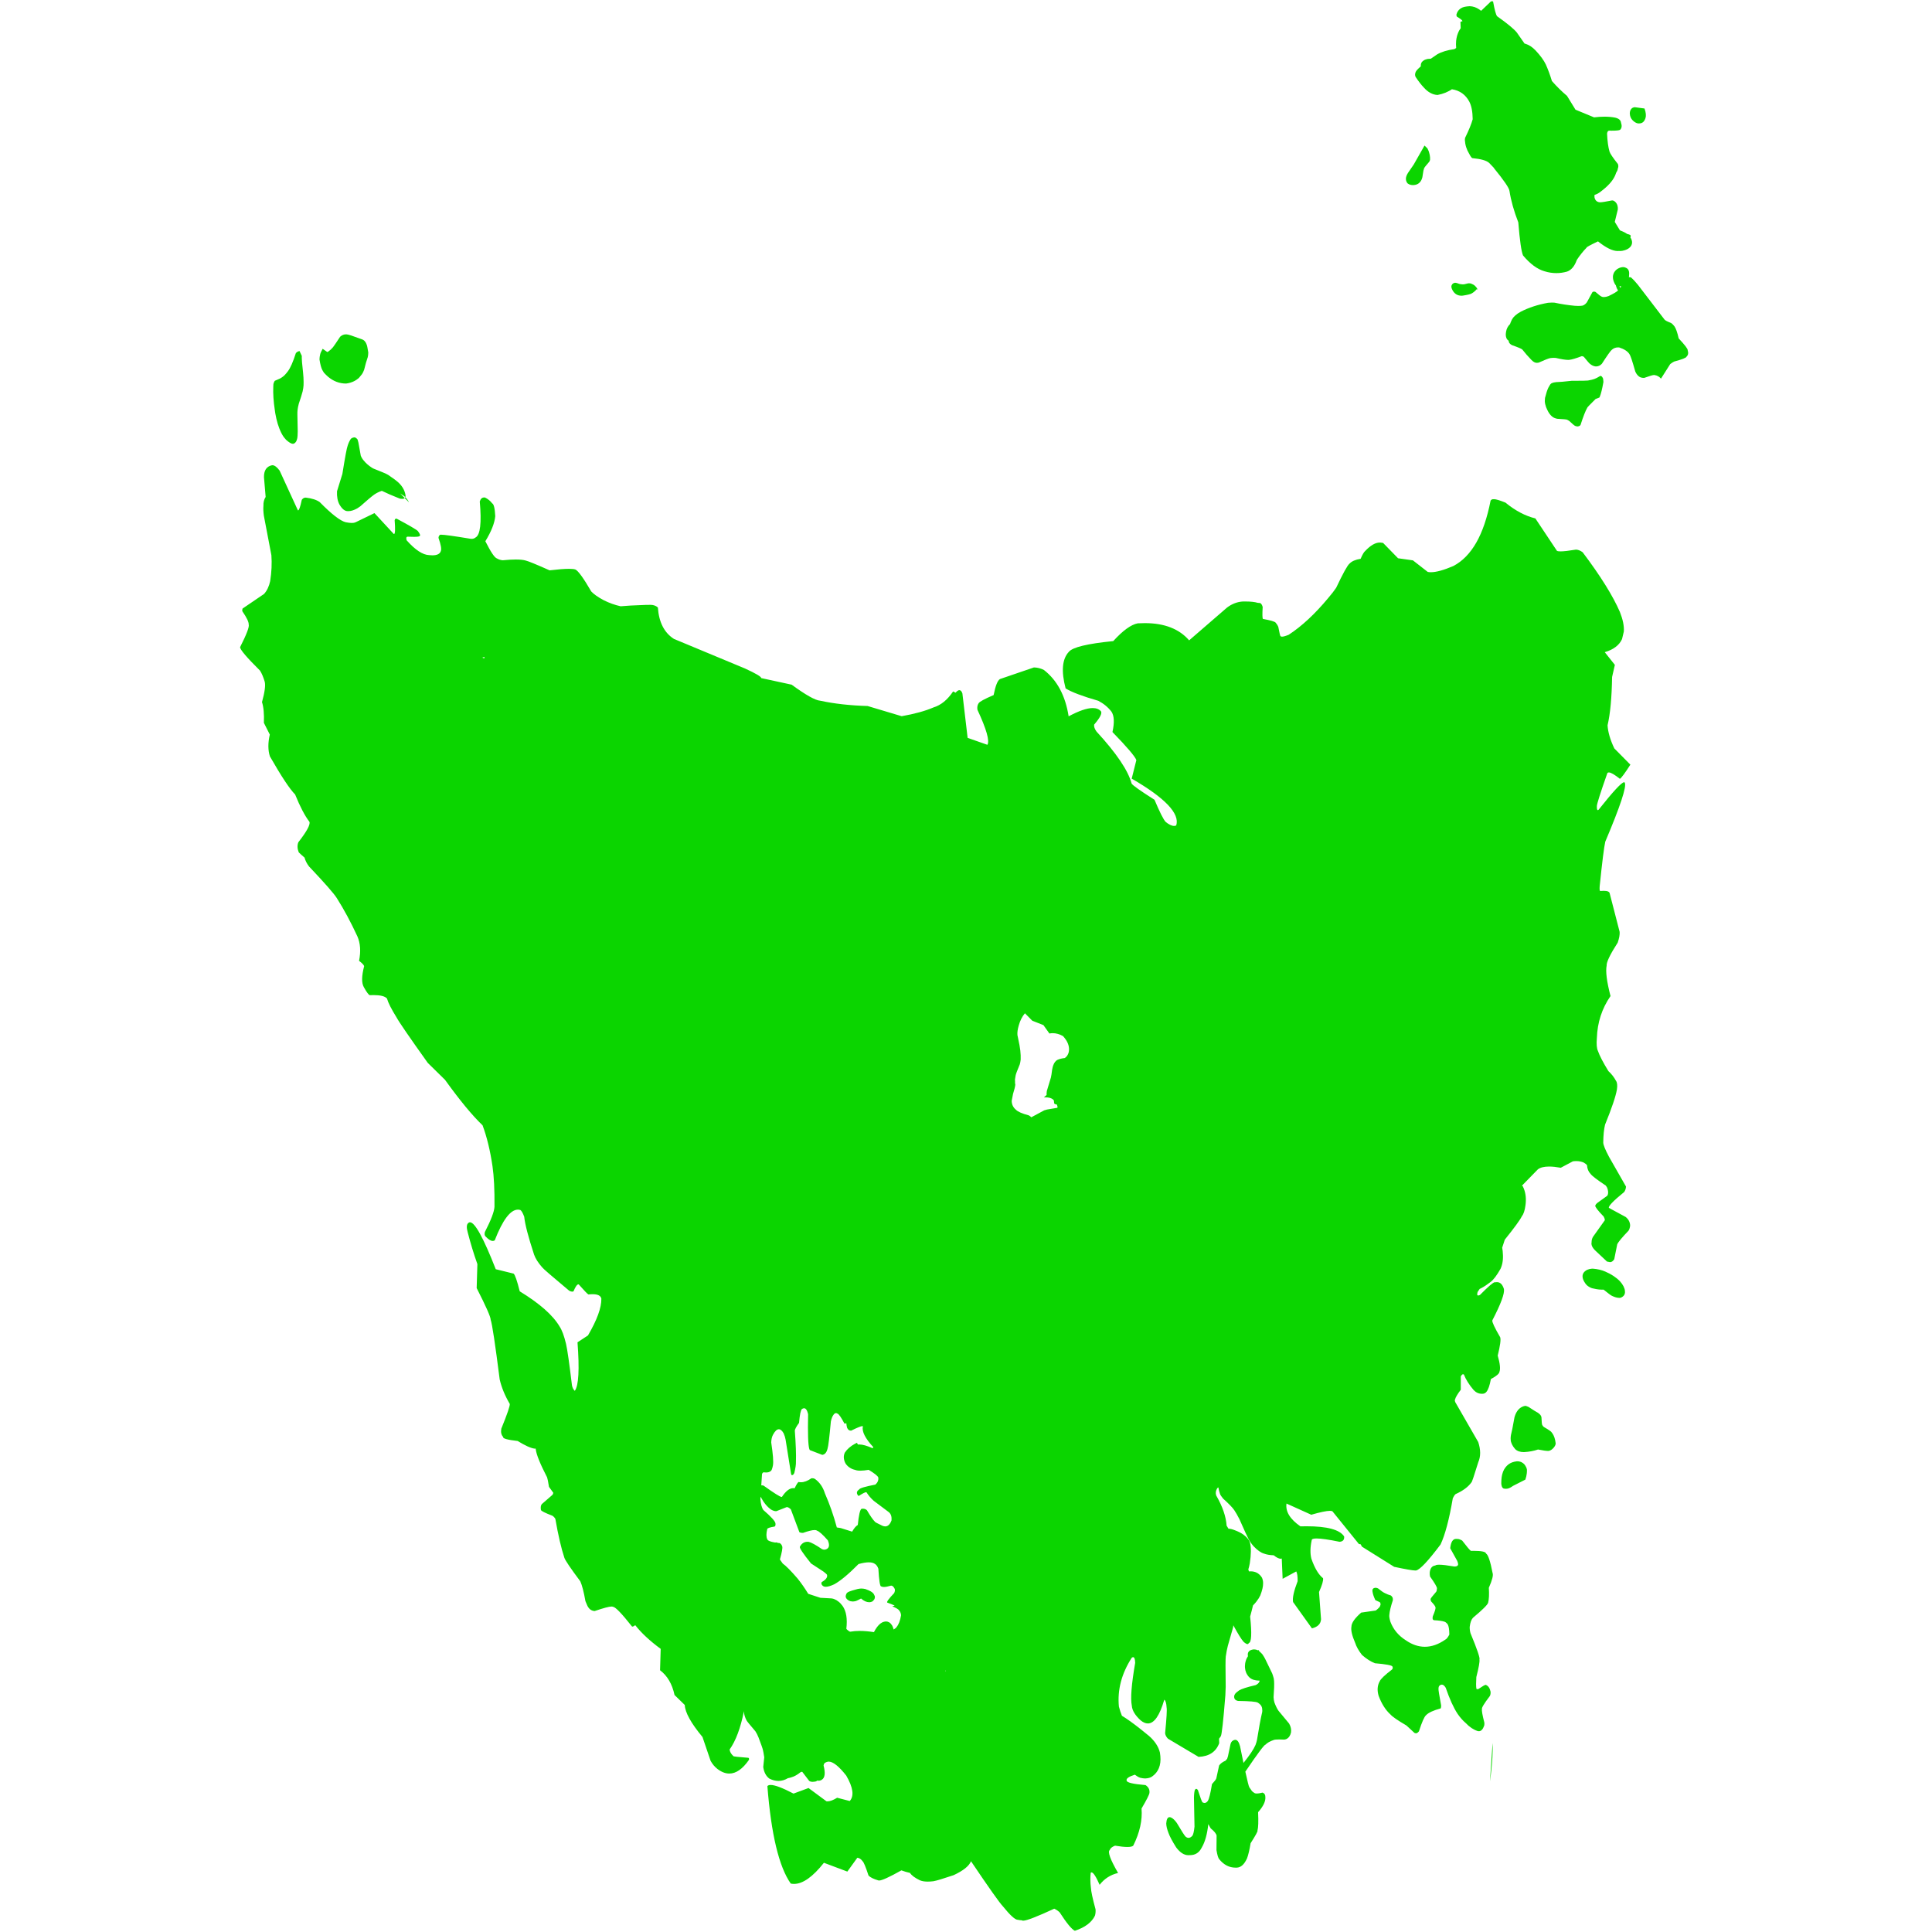 <svg xmlns="http://www.w3.org/2000/svg" xmlns:xlink="http://www.w3.org/1999/xlink" width="240" zoomAndPan="magnify" viewBox="0 0 180 180" height="240" preserveAspectRatio="xMidYMid meet" version="1.0"><defs><clipPath id="502e476e52"><path d="M 22.387 0 L 157.387 0 L 157.387 180 L 22.387 180 Z M 22.387 0 " clip-rule="nonzero"/></clipPath></defs><g clip-path="url(#502e476e52)"><path fill="#0bd500" d="M 152.309 9.988 L 152.289 9.988 C 152.211 10 152.141 10.023 152.078 10.059 C 152.02 10.094 151.969 10.156 151.922 10.238 C 151.883 10.309 151.859 10.387 151.852 10.465 C 151.844 10.508 151.844 10.551 151.844 10.594 C 151.844 10.613 151.852 10.68 151.875 10.793 C 151.887 10.836 151.898 10.875 151.918 10.914 C 151.922 10.938 151.953 10.996 152.008 11.086 C 152.055 11.152 152.117 11.223 152.195 11.289 C 152.273 11.355 152.352 11.406 152.426 11.441 C 152.461 11.461 152.496 11.473 152.535 11.484 C 152.551 11.492 152.605 11.5 152.688 11.504 C 152.934 11.504 153.113 11.402 153.227 11.195 C 153.254 11.141 153.277 11.086 153.301 11.023 C 153.32 10.965 153.332 10.898 153.34 10.832 C 153.352 10.695 153.336 10.543 153.297 10.375 C 153.277 10.289 153.25 10.203 153.215 10.109 Z M 132.719 13.559 L 131.719 15.32 L 131.184 16.102 C 131.133 16.18 131.086 16.27 131.043 16.371 C 130.965 16.574 130.965 16.762 131.043 16.934 C 131.07 16.992 131.105 17.043 131.152 17.094 C 131.23 17.145 131.281 17.172 131.297 17.18 C 131.414 17.227 131.523 17.246 131.629 17.246 C 131.656 17.246 131.688 17.246 131.715 17.242 C 132.031 17.219 132.262 17.074 132.406 16.812 C 132.449 16.738 132.488 16.641 132.52 16.512 C 132.555 16.312 132.59 16.105 132.617 15.898 C 132.629 15.844 132.648 15.77 132.684 15.672 C 132.703 15.613 132.859 15.414 133.156 15.074 C 133.188 15.031 133.215 14.969 133.234 14.891 C 133.246 14.738 133.234 14.582 133.203 14.426 C 133.156 14.23 133.121 14.109 133.102 14.066 C 133.066 13.988 133.031 13.906 132.988 13.824 Z M 139.02 0.113 L 139.008 0.113 L 138.898 0.141 L 137.992 1.008 C 137.926 0.953 137.867 0.91 137.824 0.883 C 137.543 0.688 137.246 0.59 136.941 0.578 L 136.922 0.578 C 136.566 0.598 136.309 0.652 136.148 0.75 C 136.059 0.801 135.98 0.863 135.914 0.934 L 135.824 1.051 C 135.773 1.125 135.73 1.223 135.695 1.348 C 135.684 1.402 135.695 1.465 135.727 1.543 C 136.031 1.727 136.203 1.855 136.238 1.934 C 136.246 1.941 136.254 1.953 136.262 1.965 L 136.066 2.035 L 136.09 2.637 L 136.086 2.637 C 136.047 2.691 136.008 2.75 135.969 2.809 C 135.949 2.836 135.902 2.93 135.832 3.098 C 135.805 3.168 135.781 3.238 135.758 3.312 C 135.715 3.461 135.684 3.625 135.664 3.801 C 135.645 4.012 135.648 4.238 135.668 4.473 L 135.664 4.473 C 135.602 4.523 135.543 4.555 135.492 4.578 C 134.844 4.668 134.312 4.828 133.902 5.062 C 133.684 5.211 133.484 5.344 133.309 5.469 C 133.207 5.477 133.105 5.484 133 5.492 C 132.918 5.512 132.852 5.531 132.801 5.551 C 132.691 5.59 132.59 5.656 132.492 5.754 C 132.41 5.852 132.371 5.977 132.371 6.125 C 132.371 6.133 132.371 6.152 132.375 6.184 L 132.371 6.184 C 132.105 6.414 131.945 6.586 131.895 6.703 C 131.82 6.895 131.82 7.055 131.898 7.18 C 132.176 7.598 132.426 7.918 132.648 8.148 C 133.043 8.594 133.473 8.828 133.934 8.848 L 134.312 8.758 C 134.559 8.688 134.789 8.594 135.004 8.477 C 135.098 8.43 135.184 8.375 135.27 8.316 L 135.273 8.316 C 136.004 8.43 136.543 8.816 136.891 9.469 C 137.094 9.852 137.199 10.398 137.207 11.109 C 137.086 11.551 136.848 12.133 136.496 12.852 C 136.484 12.91 136.477 12.973 136.477 13.035 C 136.504 13.508 136.641 13.938 136.879 14.324 C 137.016 14.586 137.117 14.723 137.18 14.734 C 137.984 14.809 138.508 14.957 138.75 15.188 C 138.898 15.34 139.039 15.488 139.176 15.633 L 139.172 15.633 C 139.184 15.656 139.195 15.676 139.211 15.695 C 140.121 16.809 140.594 17.504 140.633 17.781 C 140.773 18.688 141.047 19.668 141.457 20.719 C 141.594 22.418 141.742 23.445 141.898 23.801 C 142.562 24.59 143.227 25.082 143.895 25.273 C 144.27 25.391 144.641 25.445 145.004 25.445 C 145.34 25.445 145.668 25.398 145.996 25.305 C 146.395 25.164 146.699 24.805 146.906 24.223 L 146.902 24.223 C 147.188 23.793 147.492 23.41 147.816 23.078 C 147.785 23.035 148.141 22.84 148.883 22.488 C 149.625 23.086 150.238 23.387 150.719 23.387 C 150.754 23.387 150.793 23.383 150.828 23.379 L 150.832 23.379 C 150.871 23.383 150.91 23.387 150.949 23.387 C 151.074 23.387 151.203 23.363 151.332 23.324 C 151.43 23.297 151.52 23.262 151.598 23.223 L 151.707 23.16 C 151.773 23.117 151.832 23.066 151.879 23.016 C 151.977 22.914 152.035 22.793 152.051 22.656 C 152.059 22.598 152.055 22.543 152.047 22.484 L 152.027 22.395 C 152.012 22.336 151.988 22.277 151.957 22.219 C 151.938 22.188 151.918 22.152 151.898 22.121 L 151.895 22.121 L 151.93 22.016 L 151.922 21.965 C 151.938 21.906 151.832 21.852 151.602 21.797 L 151.598 21.797 C 151.52 21.738 151.422 21.684 151.309 21.625 C 151.203 21.578 151.078 21.523 150.93 21.461 L 150.926 21.461 L 150.445 20.672 L 150.73 19.508 C 150.742 19.254 150.688 19.047 150.57 18.895 C 150.449 18.746 150.324 18.672 150.195 18.672 C 150.188 18.672 150.184 18.672 150.18 18.676 C 149.609 18.789 149.238 18.848 149.066 18.848 C 149.02 18.848 148.984 18.844 148.969 18.836 C 148.746 18.789 148.605 18.637 148.555 18.383 C 148.547 18.309 148.551 18.23 148.562 18.152 L 148.559 18.156 C 148.633 18.137 148.699 18.113 148.762 18.082 C 148.797 18.074 148.895 18.02 149.059 17.91 L 149.383 17.656 C 149.977 17.172 150.359 16.695 150.527 16.223 C 150.543 16.184 150.555 16.145 150.566 16.109 C 150.66 15.965 150.715 15.836 150.727 15.719 C 150.789 15.559 150.793 15.414 150.734 15.277 C 150.262 14.684 150.004 14.297 149.953 14.117 C 149.832 13.703 149.758 13.148 149.727 12.457 C 149.742 12.297 149.797 12.199 149.898 12.172 C 149.992 12.176 150.078 12.176 150.16 12.176 C 150.621 12.176 150.883 12.145 150.949 12.086 C 151.098 11.934 151.125 11.719 151.027 11.434 C 151.004 11.199 150.824 11.043 150.488 10.961 C 150.191 10.902 149.859 10.871 149.492 10.871 C 149.191 10.871 148.863 10.891 148.516 10.934 L 146.785 10.219 L 145.996 8.934 C 145.512 8.527 145.043 8.066 144.594 7.555 L 144.59 7.555 C 144.418 6.984 144.227 6.473 144.023 6.012 C 143.836 5.617 143.516 5.18 143.062 4.695 C 142.766 4.387 142.457 4.184 142.141 4.086 C 142.109 4.078 142.074 4.066 142.043 4.059 L 142.039 4.059 L 141.312 3.02 C 141.039 2.688 140.43 2.184 139.48 1.512 C 139.371 1.371 139.25 0.922 139.113 0.168 C 139.098 0.133 139.066 0.113 139.02 0.113 Z M 150.883 26.645 L 151.055 26.691 L 151.051 26.691 C 151.02 26.738 150.988 26.781 150.957 26.82 Z M 135.582 26.344 C 135.582 26.344 135.582 26.344 135.578 26.344 C 135.578 26.344 135.574 26.344 135.574 26.344 C 135.512 26.344 135.441 26.367 135.367 26.418 C 135.316 26.457 135.273 26.512 135.242 26.586 C 135.199 26.688 135.223 26.832 135.312 27.008 C 135.5 27.371 135.785 27.551 136.168 27.551 C 136.168 27.551 136.172 27.551 136.176 27.551 C 136.219 27.551 136.266 27.547 136.309 27.539 L 136.582 27.492 C 136.727 27.465 136.871 27.434 137.012 27.387 C 137.211 27.305 137.406 27.152 137.602 26.926 L 137.699 27.043 L 137.656 26.945 C 137.598 26.824 137.52 26.719 137.422 26.633 C 137.34 26.551 137.215 26.48 137.051 26.418 C 137 26.402 136.934 26.395 136.852 26.395 C 136.84 26.395 136.828 26.398 136.812 26.398 C 136.793 26.398 136.77 26.402 136.75 26.406 C 136.602 26.449 136.504 26.473 136.461 26.477 C 136.422 26.488 136.363 26.492 136.289 26.492 C 136.262 26.492 136.23 26.488 136.199 26.488 C 136.117 26.48 136.051 26.473 136 26.461 C 135.922 26.441 135.824 26.41 135.703 26.363 C 135.641 26.348 135.602 26.344 135.582 26.344 Z M 151.242 24.887 C 151.234 24.887 151.23 24.887 151.227 24.887 L 151.188 24.887 C 151.043 24.898 150.898 24.941 150.762 25.016 C 150.637 25.082 150.535 25.172 150.453 25.281 C 150.426 25.316 150.398 25.355 150.375 25.395 L 150.328 25.504 L 150.293 25.617 L 150.273 25.734 L 150.273 25.859 L 150.285 25.988 C 150.316 26.16 150.387 26.344 150.5 26.539 L 150.539 26.551 L 150.535 26.551 C 150.535 26.555 150.539 26.559 150.539 26.566 L 150.574 26.688 C 150.609 26.797 150.633 26.852 150.633 26.852 C 150.66 26.918 150.699 26.984 150.754 27.055 L 150.75 27.055 C 150.652 27.172 150.359 27.348 149.863 27.586 C 149.703 27.645 149.559 27.676 149.434 27.676 C 149.371 27.676 149.312 27.668 149.258 27.652 C 149.156 27.621 148.953 27.469 148.648 27.199 C 148.602 27.18 148.555 27.168 148.512 27.168 C 148.461 27.168 148.414 27.184 148.367 27.211 L 147.844 28.168 C 147.738 28.312 147.609 28.414 147.453 28.473 C 147.332 28.492 147.195 28.504 147.043 28.504 C 146.934 28.504 146.82 28.5 146.699 28.488 C 146.051 28.426 145.426 28.328 144.828 28.199 C 144.738 28.195 144.656 28.191 144.574 28.191 C 144.449 28.191 144.332 28.199 144.223 28.211 C 143.27 28.383 142.426 28.66 141.688 29.039 C 141.48 29.152 141.305 29.273 141.168 29.398 L 140.984 29.586 C 140.895 29.699 140.816 29.848 140.746 30.031 C 140.727 30.086 140.707 30.137 140.688 30.191 C 140.648 30.23 140.602 30.285 140.547 30.352 C 140.504 30.41 140.469 30.469 140.438 30.527 C 140.383 30.637 140.34 30.762 140.316 30.91 C 140.258 31.215 140.293 31.457 140.43 31.637 C 140.469 31.676 140.512 31.715 140.555 31.746 C 140.562 31.797 140.578 31.848 140.59 31.902 C 140.645 32.004 140.738 32.09 140.875 32.16 C 141.438 32.355 141.758 32.492 141.832 32.566 C 142.09 32.895 142.371 33.219 142.68 33.535 C 142.828 33.684 142.957 33.766 143.07 33.789 C 143.105 33.797 143.145 33.805 143.188 33.805 C 143.234 33.805 143.293 33.797 143.355 33.785 C 143.918 33.531 144.277 33.391 144.434 33.363 C 144.539 33.348 144.645 33.34 144.75 33.34 C 144.816 33.34 144.883 33.34 144.949 33.348 C 145.473 33.469 145.859 33.531 146.109 33.531 C 146.141 33.531 146.168 33.531 146.195 33.527 C 146.449 33.5 146.84 33.383 147.375 33.18 C 147.465 33.191 147.527 33.215 147.566 33.25 C 147.906 33.672 148.109 33.902 148.184 33.938 C 148.336 34.055 148.496 34.121 148.652 34.137 C 148.664 34.141 148.676 34.141 148.684 34.141 C 148.906 34.141 149.094 34.055 149.246 33.887 C 149.742 33.117 150.047 32.688 150.156 32.602 C 150.32 32.445 150.52 32.367 150.75 32.367 C 150.785 32.367 150.82 32.367 150.855 32.371 C 151.336 32.527 151.656 32.738 151.816 33 C 151.902 33.105 152.082 33.641 152.355 34.613 C 152.441 34.812 152.559 34.969 152.703 35.078 C 152.82 35.164 152.965 35.207 153.137 35.207 C 153.152 35.207 153.172 35.207 153.188 35.207 C 153.688 35.027 153.992 34.938 154.105 34.938 C 154.113 34.938 154.125 34.941 154.133 34.941 C 154.383 34.973 154.59 35.086 154.75 35.277 L 155.609 33.922 C 155.758 33.809 155.883 33.727 155.98 33.684 C 156.723 33.484 157.105 33.336 157.125 33.234 C 157.285 33.09 157.32 32.891 157.238 32.633 C 157.254 32.504 156.973 32.141 156.402 31.531 C 156.27 30.961 156.137 30.586 156 30.398 C 155.891 30.258 155.789 30.156 155.695 30.094 C 155.363 29.969 155.156 29.863 155.082 29.777 L 152.613 26.551 C 152.348 26.23 152.152 26.016 152.027 25.91 C 151.977 25.852 151.914 25.824 151.844 25.824 C 151.832 25.824 151.816 25.824 151.805 25.824 L 151.773 25.828 C 151.77 25.828 151.762 25.828 151.758 25.832 C 151.762 25.805 151.766 25.777 151.77 25.754 L 151.781 25.621 C 151.789 25.477 151.789 25.387 151.777 25.348 C 151.762 25.227 151.711 25.121 151.625 25.035 C 151.574 24.992 151.5 24.949 151.398 24.914 C 151.34 24.895 151.289 24.887 151.242 24.887 Z M 32.285 31.152 C 32.277 31.152 32.266 31.152 32.262 31.152 L 32.223 31.152 C 32.223 31.152 32.219 31.152 32.219 31.152 C 32.027 31.152 31.852 31.227 31.691 31.371 C 31.336 31.914 31.109 32.242 31.02 32.355 C 30.887 32.512 30.75 32.641 30.602 32.742 L 30.496 32.801 L 30.062 32.496 C 29.926 32.734 29.848 32.914 29.828 33.027 C 29.789 33.176 29.77 33.328 29.766 33.488 C 29.836 33.941 29.922 34.273 30.031 34.477 C 30.074 34.562 30.121 34.641 30.176 34.719 C 30.32 34.875 30.453 35.004 30.566 35.102 C 31.066 35.523 31.625 35.734 32.246 35.734 C 32.246 35.734 32.25 35.734 32.25 35.734 C 32.539 35.695 32.801 35.617 33.027 35.496 C 33.141 35.438 33.246 35.367 33.344 35.285 C 33.402 35.258 33.531 35.113 33.73 34.852 C 33.797 34.758 33.859 34.625 33.926 34.449 C 34.031 34.004 34.145 33.613 34.262 33.277 C 34.289 33.164 34.309 33.02 34.312 32.844 C 34.25 32.418 34.195 32.16 34.145 32.066 C 34.09 31.918 34.012 31.805 33.914 31.719 C 33.867 31.68 33.812 31.648 33.754 31.625 L 32.711 31.254 C 32.496 31.184 32.352 31.152 32.285 31.152 Z M 149.121 35.023 C 149.117 35.023 149.113 35.023 149.105 35.023 L 149.098 35.023 L 148.766 35.211 C 148.688 35.25 148.613 35.281 148.543 35.309 C 148.426 35.355 148.227 35.402 147.945 35.453 C 147.812 35.469 147.41 35.477 146.746 35.477 C 146.648 35.477 146.547 35.477 146.441 35.477 C 145.719 35.559 145.258 35.598 145.066 35.598 C 145.047 35.598 145.031 35.598 145.016 35.598 C 144.914 35.609 144.828 35.621 144.758 35.637 C 144.609 35.676 144.523 35.715 144.5 35.754 C 144.469 35.754 144.391 35.871 144.262 36.109 C 144.156 36.324 144.059 36.617 143.969 36.988 C 143.945 37.027 143.934 37.156 143.926 37.375 C 143.934 37.551 143.973 37.734 144.043 37.926 C 144.168 38.234 144.285 38.453 144.398 38.59 C 144.551 38.793 144.727 38.922 144.93 38.977 L 145.078 39.016 C 145.652 39.047 145.961 39.078 146.004 39.105 L 146.188 39.207 C 146.508 39.504 146.688 39.656 146.73 39.672 C 146.836 39.711 146.914 39.73 146.965 39.73 C 146.969 39.73 146.973 39.73 146.977 39.73 C 147.105 39.719 147.199 39.676 147.254 39.594 C 147.504 38.812 147.715 38.273 147.887 37.977 C 147.891 37.945 148.145 37.68 148.656 37.176 L 149.012 37.035 L 149.051 36.953 C 149.156 36.707 149.27 36.254 149.387 35.59 C 149.379 35.383 149.359 35.254 149.324 35.207 C 149.258 35.082 149.191 35.023 149.121 35.023 Z M 27.906 32.703 L 27.84 32.723 C 27.727 32.754 27.633 32.816 27.562 32.906 C 27.301 33.727 27.051 34.289 26.816 34.598 C 26.613 34.867 26.445 35.039 26.32 35.117 C 26.246 35.176 26.164 35.227 26.074 35.273 L 25.605 35.477 C 25.559 35.531 25.52 35.613 25.488 35.727 L 25.473 35.785 L 25.461 36.023 C 25.434 36.668 25.48 37.406 25.609 38.242 L 25.648 38.512 C 25.68 38.684 25.711 38.855 25.75 39.016 C 25.824 39.34 25.914 39.637 26.02 39.906 L 26.102 40.105 C 26.16 40.242 26.219 40.355 26.27 40.453 C 26.383 40.656 26.512 40.828 26.648 40.969 C 26.926 41.223 27.141 41.348 27.285 41.348 C 27.328 41.348 27.367 41.34 27.398 41.316 C 27.543 41.258 27.645 41.09 27.699 40.816 C 27.719 40.75 27.73 40.539 27.738 40.188 L 27.707 38.613 C 27.703 38.457 27.711 38.312 27.727 38.172 C 27.742 38.027 27.777 37.84 27.84 37.605 C 28.004 37.133 28.121 36.754 28.195 36.469 C 28.246 36.242 28.273 36.055 28.281 35.898 C 28.289 35.695 28.289 35.453 28.273 35.168 C 28.27 35.031 28.223 34.555 28.137 33.738 C 28.117 33.434 28.109 33.238 28.117 33.156 Z M 33.027 40.75 C 33.02 40.75 33.008 40.75 32.996 40.754 L 32.969 40.754 C 32.82 40.785 32.723 40.836 32.672 40.91 C 32.559 41.082 32.465 41.285 32.391 41.52 C 32.312 41.711 32.148 42.59 31.898 44.156 L 31.398 45.773 C 31.375 46.277 31.453 46.691 31.633 47.016 C 31.871 47.418 32.121 47.621 32.387 47.621 C 32.395 47.621 32.406 47.621 32.418 47.621 C 32.434 47.621 32.453 47.621 32.473 47.621 C 32.699 47.621 32.965 47.539 33.273 47.371 C 33.43 47.273 33.527 47.207 33.562 47.176 C 34.172 46.633 34.602 46.27 34.855 46.086 C 35.082 45.93 35.324 45.812 35.574 45.73 C 36.004 45.941 36.555 46.18 37.234 46.449 C 37.305 46.465 37.387 46.477 37.477 46.477 C 37.508 46.477 37.535 46.477 37.566 46.473 C 37.633 46.465 37.68 46.441 37.711 46.406 L 38.105 46.801 C 38.016 46.621 37.902 46.465 37.766 46.328 C 37.742 46.371 37.727 46.395 37.711 46.406 L 37.281 45.977 C 37.539 46.125 37.699 46.242 37.766 46.328 C 37.789 46.246 37.793 46.168 37.773 46.086 C 37.688 45.637 37.445 45.238 37.047 44.891 C 36.969 44.812 36.676 44.594 36.168 44.246 C 36.004 44.145 35.543 43.949 34.785 43.652 L 34.645 43.574 C 34.328 43.363 34.074 43.141 33.887 42.906 C 33.77 42.773 33.68 42.625 33.613 42.457 L 33.391 41.23 C 33.355 41.074 33.328 40.977 33.312 40.945 C 33.207 40.816 33.109 40.75 33.027 40.75 Z M 45.141 61.203 C 45.133 61.25 45.125 61.297 45.117 61.344 C 45.059 61.32 45 61.293 44.941 61.27 C 44.941 61.27 44.938 61.27 44.934 61.266 Z M 95.492 94.406 L 96.176 95.098 L 97.215 95.508 L 97.77 96.289 C 97.871 96.27 97.977 96.258 98.078 96.258 C 98.391 96.258 98.707 96.348 99.035 96.527 C 99.449 96.977 99.637 97.43 99.594 97.879 C 99.582 98.062 99.512 98.242 99.383 98.418 C 99.32 98.473 99.266 98.523 99.207 98.574 C 98.934 98.602 98.699 98.664 98.5 98.754 C 98.332 98.852 98.207 99.027 98.117 99.281 C 98.09 99.348 98.059 99.484 98.02 99.691 C 97.98 100.016 97.945 100.25 97.91 100.391 L 97.531 101.645 C 97.512 101.777 97.504 101.855 97.508 101.871 C 97.504 101.926 97.508 101.973 97.512 102.012 L 97.254 102.246 C 97.305 102.242 97.355 102.238 97.406 102.238 C 97.695 102.238 97.91 102.293 98.059 102.398 C 98.098 102.422 98.141 102.465 98.188 102.527 C 98.203 102.719 98.215 102.816 98.223 102.816 C 98.277 102.867 98.34 102.895 98.41 102.895 C 98.422 102.895 98.434 102.895 98.449 102.891 C 98.523 103.035 98.547 103.145 98.512 103.211 L 97.559 103.371 L 97.293 103.445 C 96.855 103.688 96.453 103.902 96.086 104.094 C 96.031 104.035 95.953 103.977 95.855 103.918 C 95.223 103.75 94.824 103.574 94.652 103.391 C 94.391 103.176 94.262 102.898 94.258 102.559 L 94.375 101.957 L 94.371 101.957 C 94.5 101.539 94.574 101.25 94.59 101.086 C 94.598 101.008 94.59 100.957 94.566 100.934 C 94.574 100.871 94.574 100.758 94.562 100.586 L 94.559 100.586 C 94.582 100.445 94.602 100.312 94.625 100.191 C 94.648 100.066 94.777 99.723 95.012 99.16 C 95.047 99.047 95.074 98.898 95.094 98.719 C 95.105 98.469 95.094 98.188 95.059 97.875 L 94.984 97.379 L 94.793 96.438 C 94.77 96.199 94.809 95.906 94.91 95.555 C 95.035 95.098 95.227 94.715 95.488 94.406 Z M 148.406 118.199 L 148.32 118.199 C 148.152 118.211 148.012 118.246 147.887 118.301 C 147.824 118.328 147.77 118.363 147.719 118.402 C 147.664 118.438 147.621 118.484 147.578 118.531 L 147.52 118.613 C 147.449 118.73 147.426 118.871 147.453 119.039 C 147.48 119.203 147.566 119.383 147.707 119.578 L 147.664 119.59 L 147.707 119.582 C 147.793 119.703 147.898 119.801 148.023 119.875 C 148.094 119.926 148.191 119.973 148.324 120.02 C 148.66 120.094 148.879 120.137 148.988 120.141 C 149.086 120.152 149.18 120.156 149.266 120.156 C 149.312 120.156 149.359 120.156 149.402 120.152 C 149.836 120.504 150.098 120.699 150.188 120.734 C 150.297 120.785 150.402 120.828 150.504 120.859 C 150.582 120.891 150.703 120.91 150.871 120.922 C 150.953 120.918 151.008 120.906 151.035 120.891 C 151.121 120.852 151.191 120.801 151.25 120.746 C 151.34 120.66 151.391 120.539 151.398 120.391 C 151.398 120.32 151.391 120.246 151.379 120.172 C 151.379 120.137 151.34 120.027 151.258 119.84 C 151.18 119.688 151.07 119.531 150.926 119.371 C 150.578 119.012 150.121 118.711 149.566 118.473 C 149.234 118.324 148.848 118.234 148.406 118.199 Z M 142.109 130.98 C 142.098 130.98 142.09 130.984 142.082 130.984 L 142.078 130.984 C 141.691 131.062 141.406 131.309 141.215 131.723 C 141.172 131.82 141.137 131.926 141.102 132.039 C 140.945 132.934 140.832 133.484 140.773 133.691 C 140.758 133.77 140.746 133.875 140.742 134 C 140.746 134.184 140.758 134.293 140.777 134.332 C 140.797 134.406 140.824 134.48 140.859 134.555 C 140.93 134.707 141.031 134.859 141.168 135.012 C 141.355 135.195 141.625 135.289 141.973 135.289 C 141.977 135.289 141.984 135.289 141.988 135.289 C 142.477 135.262 142.91 135.18 143.293 135.047 C 143.746 135.137 144.059 135.18 144.23 135.18 C 144.309 135.18 144.355 135.172 144.375 135.152 C 144.504 135.117 144.633 135.016 144.77 134.859 C 144.836 134.773 144.883 134.699 144.91 134.625 C 144.934 134.535 144.945 134.484 144.938 134.469 C 144.891 134.062 144.785 133.746 144.617 133.52 C 144.551 133.426 144.488 133.355 144.422 133.316 C 144.312 133.23 144.113 133.105 143.832 132.945 C 143.781 132.902 143.738 132.848 143.699 132.781 C 143.656 132.746 143.629 132.496 143.613 132.035 C 143.59 131.941 143.555 131.867 143.504 131.816 C 143.461 131.762 143.391 131.699 143.285 131.625 C 143.105 131.531 142.816 131.348 142.422 131.086 C 142.266 131.016 142.164 130.98 142.109 130.98 Z M 141.371 136.145 L 141.309 136.148 C 141.004 136.184 140.754 136.273 140.555 136.422 L 140.391 136.562 L 140.25 136.727 L 140.129 136.914 L 140.031 137.125 L 139.957 137.363 L 139.906 137.621 L 139.879 137.902 L 139.871 138.211 L 139.879 138.309 C 139.906 138.449 139.93 138.527 139.945 138.539 C 139.965 138.578 139.988 138.609 140.02 138.637 C 140.059 138.684 140.148 138.707 140.293 138.707 C 140.34 138.707 140.387 138.703 140.434 138.695 L 140.508 138.68 C 140.555 138.664 140.605 138.648 140.656 138.625 C 140.754 138.578 140.855 138.516 140.961 138.438 L 142.113 137.852 C 142.184 137.648 142.23 137.449 142.25 137.25 C 142.262 137.102 142.266 136.984 142.258 136.902 C 142.238 136.812 142.223 136.758 142.211 136.738 C 142.145 136.598 142.078 136.492 142.016 136.422 C 141.977 136.379 141.934 136.344 141.891 136.312 C 141.848 136.281 141.801 136.254 141.754 136.23 L 141.684 136.199 C 141.586 136.164 141.48 136.145 141.371 136.145 Z M 74.914 131.203 C 75.078 131.203 75.203 131.387 75.289 131.75 C 75.25 133.562 75.289 134.645 75.402 135.004 L 75.449 135.102 L 76.609 135.547 C 76.855 135.516 77.02 135.316 77.105 134.949 C 77.172 134.758 77.273 133.918 77.41 132.43 C 77.469 132.16 77.547 131.957 77.656 131.812 C 77.73 131.707 77.809 131.656 77.891 131.656 C 77.934 131.656 77.98 131.672 78.031 131.707 C 78.148 131.734 78.367 132.047 78.68 132.641 C 78.738 132.625 78.797 132.613 78.852 132.602 L 78.852 132.605 C 78.859 132.738 78.883 132.875 78.918 133.008 C 78.992 133.195 79.109 133.289 79.273 133.289 C 79.281 133.289 79.289 133.289 79.301 133.289 C 79.871 133.008 80.219 132.867 80.34 132.867 C 80.375 132.867 80.391 132.879 80.391 132.898 C 80.285 133.371 80.609 134.012 81.359 134.82 C 81.348 134.883 81.324 134.918 81.285 134.918 C 81.285 134.918 81.281 134.918 81.277 134.918 C 80.762 134.691 80.359 134.578 80.059 134.578 C 80.016 134.578 79.973 134.582 79.934 134.586 L 79.836 134.422 L 79.672 134.504 C 79.246 134.73 78.926 135.008 78.711 135.336 L 78.668 135.445 C 78.645 135.516 78.629 135.59 78.621 135.664 C 78.613 135.738 78.617 135.812 78.625 135.887 C 78.645 136.039 78.691 136.191 78.777 136.348 C 78.82 136.418 78.875 136.484 78.934 136.543 L 79.027 136.633 C 79.09 136.688 79.16 136.734 79.238 136.781 C 79.371 136.863 79.57 136.934 79.84 136.996 C 79.934 137.012 80.043 137.02 80.16 137.02 C 80.375 137.02 80.633 136.992 80.934 136.941 C 81.492 137.281 81.793 137.52 81.828 137.66 C 81.863 137.902 81.773 138.121 81.559 138.316 C 80.621 138.496 80.117 138.645 80.051 138.762 C 79.84 138.906 79.785 139.066 79.887 139.25 C 79.926 139.328 79.965 139.367 80.012 139.367 C 80.016 139.367 80.023 139.367 80.027 139.363 C 80.371 139.141 80.59 139.027 80.691 139.027 C 80.719 139.027 80.734 139.035 80.742 139.055 C 80.918 139.328 81.133 139.586 81.398 139.824 L 82.82 140.891 C 83.008 141.055 83.09 141.305 83.062 141.648 C 82.922 142.023 82.727 142.211 82.473 142.211 C 82.391 142.211 82.301 142.188 82.203 142.148 C 81.734 141.93 81.5 141.801 81.5 141.758 C 81.324 141.586 81.082 141.234 80.766 140.699 C 80.656 140.605 80.539 140.562 80.41 140.562 C 80.359 140.562 80.305 140.566 80.25 140.582 C 80.121 140.684 80.008 141.18 79.918 142.078 C 79.754 142.168 79.578 142.375 79.391 142.699 C 79.082 142.605 78.727 142.496 78.332 142.367 L 77.969 142.309 L 77.965 142.309 C 77.672 141.211 77.301 140.152 76.855 139.133 C 76.676 138.555 76.367 138.105 75.922 137.785 C 75.855 137.742 75.77 137.723 75.672 137.723 C 75.648 137.723 75.625 137.723 75.598 137.727 C 75.246 137.973 74.922 138.098 74.621 138.098 C 74.543 138.098 74.469 138.09 74.395 138.074 C 74.312 138.133 74.191 138.324 74.035 138.656 C 73.992 138.648 73.953 138.645 73.91 138.645 C 73.566 138.645 73.215 138.914 72.852 139.461 C 72.848 139.465 72.836 139.469 72.824 139.469 C 72.684 139.469 72.121 139.113 71.133 138.406 C 71.078 138.391 71.027 138.383 70.984 138.383 C 70.965 138.383 70.945 138.387 70.926 138.391 L 70.996 137.328 C 71.035 137.234 71.086 137.184 71.141 137.172 C 71.223 137.184 71.297 137.188 71.363 137.188 C 71.559 137.188 71.703 137.145 71.801 137.059 C 71.879 137.027 71.949 136.852 72.012 136.531 C 72.074 136.203 72.02 135.488 71.852 134.387 C 71.863 134.113 71.914 133.879 72.012 133.684 C 72.199 133.332 72.383 133.16 72.562 133.16 C 72.715 133.16 72.867 133.285 73.012 133.543 C 73.098 133.738 73.156 133.93 73.191 134.121 L 73.699 137.301 C 73.715 137.391 73.742 137.434 73.781 137.434 C 73.785 137.434 73.789 137.434 73.793 137.434 C 73.875 137.434 73.945 137.367 74.004 137.23 C 74.117 136.773 74.168 136.422 74.156 136.168 C 74.18 135.508 74.145 134.547 74.051 133.281 C 74.066 133.141 74.199 132.902 74.445 132.566 C 74.512 131.793 74.602 131.363 74.715 131.277 C 74.785 131.227 74.852 131.203 74.914 131.203 Z M 81.137 149.02 C 81.145 149.031 81.152 149.043 81.16 149.051 L 81.105 149.031 C 81.117 149.027 81.125 149.023 81.137 149.02 Z M 80.242 148 C 80.238 148 80.234 148 80.23 148 L 80.184 148.004 C 80.125 148.004 80.031 148.02 79.906 148.043 C 79.867 148.051 79.715 148.094 79.445 148.172 C 79.234 148.23 79.066 148.297 78.949 148.375 C 78.914 148.406 78.883 148.441 78.859 148.484 C 78.82 148.57 78.801 148.637 78.793 148.688 C 78.785 148.777 78.805 148.852 78.852 148.918 C 78.898 148.992 78.988 149.07 79.125 149.141 C 79.16 149.16 79.199 149.172 79.246 149.184 C 79.277 149.191 79.348 149.199 79.449 149.207 C 79.457 149.207 79.461 149.207 79.469 149.207 C 79.527 149.207 79.621 149.191 79.746 149.164 C 79.84 149.129 79.996 149.051 80.223 148.93 C 80.484 149.164 80.742 149.277 80.988 149.277 C 80.996 149.277 81 149.277 81.008 149.277 C 81.09 149.277 81.176 149.25 81.27 149.207 C 81.336 149.164 81.398 149.094 81.461 149 C 81.496 148.934 81.512 148.863 81.512 148.789 C 81.512 148.766 81.508 148.734 81.496 148.695 L 81.492 148.695 C 81.496 148.691 81.5 148.684 81.504 148.68 L 81.488 148.68 C 81.473 148.633 81.445 148.578 81.41 148.516 C 81.367 148.449 81.309 148.391 81.234 148.336 C 81.184 148.293 81.074 148.23 80.902 148.156 C 80.734 148.086 80.641 148.047 80.625 148.047 C 80.496 148.016 80.367 148 80.242 148 Z M 70.859 139.441 C 71.148 139.992 71.477 140.395 71.844 140.645 C 72.008 140.742 72.156 140.793 72.289 140.793 C 72.309 140.793 72.324 140.793 72.344 140.789 L 73.293 140.414 C 73.301 140.414 73.312 140.414 73.32 140.414 C 73.41 140.414 73.531 140.48 73.68 140.621 L 74.477 142.75 C 74.551 142.793 74.641 142.816 74.75 142.816 C 74.773 142.816 74.801 142.816 74.828 142.812 C 75.316 142.637 75.676 142.551 75.895 142.551 C 75.992 142.551 76.066 142.566 76.109 142.605 C 76.312 142.664 76.652 142.969 77.129 143.512 C 77.324 143.98 77.254 144.266 76.914 144.363 C 76.879 144.375 76.84 144.379 76.801 144.379 C 76.73 144.379 76.656 144.363 76.582 144.328 C 75.996 143.93 75.582 143.703 75.332 143.648 C 75.297 143.645 75.266 143.645 75.23 143.645 C 74.926 143.645 74.688 143.797 74.523 144.105 C 74.465 144.211 74.812 144.73 75.562 145.664 L 76.723 146.422 C 76.922 146.57 77.031 146.672 77.055 146.73 C 77.109 146.961 76.945 147.184 76.559 147.398 C 76.508 147.508 76.52 147.602 76.594 147.68 C 76.664 147.785 76.781 147.836 76.938 147.836 C 77.133 147.836 77.398 147.758 77.73 147.602 C 78.305 147.285 79.059 146.66 79.988 145.719 C 80.371 145.613 80.691 145.559 80.945 145.559 C 81.195 145.559 81.383 145.609 81.516 145.707 C 81.652 145.789 81.758 145.938 81.836 146.156 C 81.898 147.254 81.984 147.801 82.094 147.801 C 82.098 147.801 82.102 147.801 82.105 147.801 C 82.16 147.836 82.242 147.855 82.348 147.855 C 82.512 147.855 82.738 147.812 83.027 147.727 C 83.141 147.73 83.25 147.824 83.348 148.012 C 83.398 148.109 83.387 148.242 83.312 148.418 C 82.801 148.953 82.586 149.25 82.664 149.309 C 82.918 149.398 83.148 149.492 83.352 149.586 L 83.352 149.59 C 83.277 149.605 83.203 149.629 83.129 149.656 C 83.504 149.812 83.719 149.941 83.77 150.039 C 83.879 150.164 83.938 150.316 83.949 150.492 C 83.867 150.992 83.727 151.359 83.523 151.598 C 83.508 151.648 83.418 151.719 83.258 151.816 C 83.227 151.695 83.184 151.574 83.129 151.461 C 83.094 151.402 83.059 151.352 83.02 151.309 L 82.961 151.242 C 82.922 151.203 82.879 151.172 82.832 151.145 C 82.742 151.094 82.645 151.066 82.535 151.066 L 82.359 151.094 L 82.191 151.156 L 82.027 151.262 L 81.867 151.406 L 81.715 151.586 L 81.566 151.805 L 81.422 152.062 C 80.941 151.988 80.5 151.949 80.094 151.949 C 79.781 151.949 79.492 151.973 79.227 152.02 C 79.156 152.02 79.078 151.973 78.988 151.883 C 78.953 151.867 78.906 151.824 78.852 151.75 C 78.961 150.828 78.848 150.121 78.508 149.629 C 78.379 149.453 78.25 149.316 78.121 149.219 C 78.055 149.168 77.992 149.121 77.926 149.082 C 77.762 149 77.664 148.957 77.633 148.953 C 77.566 148.934 77.5 148.922 77.434 148.918 C 76.977 148.891 76.645 148.871 76.438 148.863 L 76.434 148.863 L 75.301 148.492 C 74.98 147.965 74.648 147.488 74.301 147.059 C 73.68 146.34 73.223 145.879 72.926 145.672 L 72.688 145.336 L 72.668 145.285 L 72.664 145.285 C 72.848 144.625 72.922 144.227 72.879 144.082 C 72.836 143.934 72.754 143.828 72.641 143.766 C 72.57 143.762 72.5 143.754 72.438 143.746 L 72.434 143.746 L 72.434 143.719 C 72.387 143.707 72.348 143.703 72.309 143.703 C 72.277 143.703 72.246 143.707 72.219 143.715 C 71.77 143.641 71.527 143.539 71.484 143.406 C 71.379 143.191 71.379 142.875 71.484 142.453 C 71.504 142.371 71.73 142.293 72.164 142.227 C 72.242 142.184 72.27 142.082 72.246 141.918 C 72.215 141.719 71.84 141.309 71.121 140.684 C 70.969 140.469 70.879 140.125 70.844 139.648 Z M 88.098 155.633 C 88.109 155.645 88.121 155.656 88.137 155.668 L 88.133 155.668 C 88.117 155.684 88.102 155.699 88.082 155.715 L 88.094 155.633 Z M 117.34 156.16 C 117.348 156.176 117.352 156.191 117.355 156.207 L 117.355 156.211 L 117.34 156.207 Z M 135.656 143.375 C 135.355 143.375 135.176 143.668 135.113 144.246 L 135.766 145.426 C 135.852 145.637 135.871 145.773 135.824 145.836 C 135.773 145.91 135.668 145.949 135.504 145.949 C 134.863 145.84 134.391 145.781 134.09 145.781 C 133.891 145.781 133.77 145.805 133.719 145.855 C 133.43 145.887 133.258 146.094 133.207 146.484 C 133.195 146.605 133.207 146.734 133.234 146.879 C 133.664 147.484 133.879 147.852 133.879 147.98 C 133.871 148.145 133.844 148.25 133.805 148.301 C 133.449 148.707 133.273 148.938 133.281 148.988 C 133.285 149.07 133.305 149.145 133.336 149.203 C 133.594 149.473 133.727 149.652 133.734 149.738 C 133.781 149.812 133.699 150.098 133.488 150.594 C 133.469 150.699 133.465 150.773 133.477 150.824 C 133.492 150.895 133.539 150.934 133.609 150.953 C 134.059 150.977 134.375 151.02 134.562 151.086 C 134.645 151.098 134.75 151.18 134.875 151.328 C 134.977 151.496 135.027 151.812 135.031 152.289 C 134.895 152.551 134.773 152.707 134.664 152.754 C 134.02 153.203 133.383 153.426 132.75 153.426 C 132.156 153.426 131.562 153.227 130.98 152.824 C 130.293 152.391 129.816 151.816 129.543 151.102 C 129.453 150.809 129.418 150.59 129.441 150.449 C 129.465 150.133 129.574 149.676 129.773 149.074 C 129.773 148.941 129.758 148.852 129.723 148.809 C 129.691 148.75 129.645 148.695 129.586 148.648 C 129.395 148.594 129.211 148.523 129.031 148.43 C 128.895 148.371 128.676 148.223 128.383 147.984 C 128.32 147.957 128.266 147.941 128.211 147.93 C 128.207 147.93 128.203 147.93 128.195 147.93 C 127.918 147.93 127.816 148.07 127.883 148.344 C 127.91 148.531 127.996 148.773 128.137 149.078 L 128.562 149.277 L 128.598 149.352 C 128.652 149.422 128.629 149.547 128.531 149.727 C 128.32 149.953 128.176 150.066 128.098 150.066 C 128.09 150.066 128.082 150.066 128.074 150.062 L 126.82 150.242 C 126.215 150.77 125.914 151.207 125.91 151.551 C 125.848 151.875 125.961 152.379 126.258 153.062 C 126.371 153.418 126.586 153.793 126.895 154.191 C 127.312 154.555 127.715 154.812 128.102 154.961 C 129.109 155.047 129.648 155.148 129.723 155.254 C 129.777 155.359 129.77 155.453 129.699 155.539 C 129.016 156.062 128.629 156.43 128.543 156.645 C 128.324 157.035 128.293 157.488 128.445 158 C 128.723 158.742 129.09 159.32 129.543 159.73 C 129.73 159.945 130.227 160.289 131.031 160.758 L 131.785 161.453 L 131.91 161.488 C 131.918 161.488 131.926 161.488 131.93 161.488 C 132.004 161.488 132.094 161.43 132.199 161.305 C 132.477 160.441 132.699 159.941 132.855 159.809 C 133.086 159.562 133.543 159.352 134.219 159.172 C 134.262 159.086 134.277 158.988 134.266 158.883 C 134.094 157.961 134.008 157.445 134.02 157.332 C 134.02 157.117 134.113 156.992 134.297 156.957 C 134.312 156.953 134.324 156.953 134.336 156.953 C 134.457 156.953 134.578 157.051 134.695 157.246 C 135.059 158.301 135.426 159.109 135.801 159.676 C 136.047 160.031 136.301 160.316 136.562 160.535 C 136.902 160.898 137.27 161.145 137.656 161.273 C 137.703 161.289 137.746 161.293 137.789 161.293 C 137.996 161.293 138.16 161.117 138.281 160.766 C 138.301 160.672 138.305 160.574 138.289 160.473 C 138.109 159.773 138.039 159.363 138.074 159.238 C 138.016 159.141 138.258 158.73 138.805 158.016 C 138.863 157.906 138.887 157.77 138.871 157.602 C 138.801 157.273 138.656 157.066 138.43 156.977 C 138.426 156.973 138.422 156.973 138.414 156.973 C 138.344 156.973 138.121 157.102 137.75 157.355 C 137.707 157.371 137.672 157.379 137.641 157.379 C 137.598 157.379 137.566 157.359 137.551 157.328 C 137.516 157.113 137.516 156.754 137.547 156.246 C 137.773 155.359 137.871 154.816 137.836 154.617 C 137.906 154.488 137.629 153.672 137.004 152.164 C 136.949 151.965 136.922 151.766 136.93 151.566 C 136.977 151.172 137.078 150.891 137.234 150.723 C 138.125 149.98 138.594 149.512 138.645 149.324 C 138.727 149.008 138.75 148.543 138.711 147.93 C 139.031 147.207 139.145 146.746 139.059 146.547 C 138.848 145.453 138.648 144.852 138.453 144.742 C 138.426 144.574 138.035 144.488 137.285 144.488 C 137.207 144.488 137.125 144.488 137.039 144.492 C 136.938 144.426 136.668 144.105 136.227 143.531 C 136.055 143.43 135.906 143.379 135.789 143.379 C 135.777 143.379 135.766 143.379 135.758 143.379 L 135.723 143.379 C 135.699 143.379 135.68 143.375 135.656 143.375 Z M 139.059 162.414 L 138.816 165.969 C 138.84 165.824 138.859 165.676 138.875 165.527 L 138.902 165.297 C 138.922 165.145 138.938 164.988 138.953 164.832 C 138.98 164.574 139.012 164.207 139.043 163.727 C 139.059 163.516 139.066 163.301 139.07 163.082 C 139.07 162.973 139.07 162.859 139.07 162.75 C 139.07 162.641 139.066 162.527 139.062 162.414 Z M 116.848 153.672 L 116.805 153.672 C 116.375 153.719 116.195 153.93 116.27 154.309 L 116.266 154.309 C 116.18 154.438 116.109 154.578 116.066 154.734 C 116.039 154.812 116.023 154.895 116.008 154.984 L 115.996 155.113 C 115.988 155.211 115.984 155.297 115.992 155.379 C 116.004 155.543 116.039 155.691 116.098 155.832 C 116.129 155.902 116.164 155.973 116.207 156.035 C 116.246 156.102 116.293 156.164 116.348 156.223 L 116.422 156.297 C 116.637 156.484 116.941 156.578 117.348 156.582 L 117.348 156.57 L 117.348 156.574 L 117.363 156.578 L 117.359 156.578 C 117.352 156.613 117.344 156.648 117.332 156.684 C 117.281 156.801 117.168 156.906 116.992 156.996 C 116.188 157.184 115.668 157.348 115.441 157.492 C 115.234 157.641 115.109 157.75 115.066 157.828 C 115.004 157.922 114.977 158.012 114.984 158.102 C 114.992 158.301 115.113 158.426 115.34 158.473 C 116.43 158.488 117.047 158.539 117.191 158.633 C 117.352 158.738 117.461 158.844 117.516 158.949 C 117.547 159.008 117.574 159.07 117.586 159.141 C 117.609 159.328 117.613 159.449 117.598 159.5 C 117.441 160.168 117.281 161.031 117.113 162.094 C 117.094 162.215 117.043 162.375 116.973 162.574 C 116.797 162.984 116.422 163.543 115.852 164.25 C 115.758 163.801 115.652 163.285 115.535 162.703 C 115.43 162.297 115.281 162.094 115.086 162.094 C 115.086 162.094 115.082 162.094 115.082 162.094 L 115.051 162.094 C 114.836 162.141 114.703 162.266 114.648 162.477 L 114.406 163.625 L 114.332 163.859 L 114.18 164.039 C 113.898 164.16 113.699 164.312 113.582 164.488 L 113.32 165.688 C 113.289 165.789 113.156 165.965 112.918 166.219 C 112.777 167.09 112.645 167.617 112.523 167.797 C 112.43 167.918 112.332 167.977 112.227 167.977 C 112.164 167.977 112.098 167.953 112.027 167.914 C 111.969 167.836 111.824 167.453 111.602 166.766 C 111.547 166.699 111.496 166.664 111.449 166.664 C 111.406 166.664 111.367 166.695 111.328 166.754 C 111.277 166.887 111.246 167.129 111.238 167.477 L 111.289 170.184 C 111.242 170.625 111.18 170.91 111.09 171.035 C 110.973 171.164 110.852 171.23 110.734 171.23 C 110.645 171.23 110.551 171.191 110.461 171.117 C 110.367 171.031 110.094 170.605 109.641 169.84 C 109.457 169.582 109.281 169.414 109.117 169.34 C 109.062 169.312 109.012 169.301 108.965 169.301 C 108.785 169.301 108.684 169.496 108.656 169.883 C 108.66 170.129 108.73 170.43 108.871 170.785 C 108.984 171.102 109.223 171.551 109.586 172.125 C 109.949 172.605 110.324 172.844 110.711 172.844 C 110.742 172.844 110.777 172.844 110.809 172.84 C 110.828 172.84 110.848 172.84 110.867 172.84 C 111.371 172.84 111.738 172.598 111.973 172.117 C 112.273 171.605 112.473 170.883 112.574 169.949 L 112.797 170.344 C 113.129 170.613 113.312 170.836 113.348 171.02 L 113.336 172.367 C 113.41 172.824 113.496 173.109 113.59 173.215 C 114.016 173.742 114.523 174.004 115.113 174.004 C 115.148 174.004 115.184 174.004 115.215 174.004 C 115.605 173.996 115.926 173.707 116.184 173.137 C 116.301 172.82 116.414 172.352 116.516 171.73 C 116.984 170.996 117.199 170.605 117.156 170.555 C 117.234 170.281 117.254 169.707 117.215 168.836 C 117.695 168.297 117.922 167.828 117.891 167.426 C 117.891 167.246 117.832 167.121 117.711 167.051 L 117.625 167.012 C 117.41 167.07 117.238 167.098 117.105 167.098 C 117.023 167.098 116.957 167.09 116.906 167.07 C 116.77 166.988 116.68 166.918 116.637 166.863 L 116.391 166.508 C 116.336 166.402 116.215 165.918 116.027 165.066 L 116.023 165.066 C 117.16 163.387 117.785 162.551 117.898 162.551 C 118.059 162.379 118.32 162.23 118.684 162.105 C 118.773 162.074 118.941 162.062 119.188 162.062 C 119.32 162.062 119.477 162.066 119.656 162.074 C 119.727 162.066 119.793 162.047 119.859 162.02 C 120.078 161.906 120.215 161.703 120.281 161.41 C 120.32 161.133 120.262 160.855 120.102 160.578 L 119.117 159.391 C 118.984 159.207 118.859 158.945 118.734 158.613 C 118.688 158.461 118.664 158.297 118.656 158.121 C 118.707 157.434 118.723 156.934 118.703 156.621 C 118.695 156.516 118.684 156.434 118.672 156.371 C 118.609 156.137 118.559 155.98 118.523 155.902 L 117.875 154.562 C 117.809 154.434 117.738 154.312 117.668 154.211 C 117.637 154.141 117.523 154.02 117.336 153.848 C 117.324 153.84 117.309 153.828 117.297 153.82 L 117.293 153.742 L 117.188 153.754 C 117.078 153.699 116.965 153.672 116.848 153.672 Z M 25.383 43.344 C 25.363 43.344 25.348 43.348 25.328 43.352 L 25.312 43.352 C 24.824 43.465 24.586 43.836 24.594 44.461 C 24.645 45.098 24.695 45.711 24.75 46.305 L 24.746 46.305 C 24.602 46.527 24.531 46.801 24.543 47.125 C 24.52 47.383 24.535 47.688 24.582 48.043 L 25.285 51.73 C 25.34 52.492 25.305 53.297 25.172 54.141 C 25.066 54.629 24.879 55.027 24.602 55.336 L 22.598 56.699 C 22.562 56.801 22.559 56.887 22.586 56.961 C 22.988 57.543 23.184 57.953 23.172 58.188 C 23.242 58.391 22.977 59.094 22.367 60.297 C 22.379 60.535 22.996 61.262 24.223 62.477 C 24.387 62.734 24.531 63.074 24.66 63.504 C 24.754 63.836 24.668 64.473 24.41 65.414 C 24.559 65.875 24.617 66.52 24.586 67.348 L 25.137 68.438 C 24.957 69.219 24.961 69.898 25.148 70.473 C 26.219 72.344 27 73.527 27.496 74.02 C 27.957 75.16 28.402 76.012 28.832 76.57 C 28.918 76.844 28.57 77.477 27.797 78.469 C 27.684 78.75 27.695 79.066 27.836 79.414 C 28.012 79.586 28.191 79.746 28.371 79.898 C 28.449 80.188 28.59 80.465 28.793 80.727 C 30.258 82.273 31.121 83.258 31.383 83.68 C 32.043 84.719 32.68 85.906 33.297 87.238 C 33.578 87.879 33.629 88.637 33.453 89.516 C 33.754 89.75 33.91 89.918 33.926 90.016 C 33.688 90.934 33.676 91.586 33.898 91.969 C 34.168 92.457 34.355 92.707 34.461 92.719 C 34.582 92.715 34.695 92.711 34.805 92.711 C 35.449 92.711 35.867 92.816 36.055 93.031 C 36.16 93.414 36.453 93.996 36.938 94.777 C 37.184 95.234 38.156 96.648 39.855 99.027 L 41.461 100.605 C 42.848 102.531 44.016 103.945 44.965 104.848 L 44.961 104.848 C 45.363 105.926 45.668 107.191 45.883 108.641 C 46.023 109.602 46.086 110.867 46.07 112.438 C 46.039 112.906 45.738 113.688 45.176 114.781 C 45.133 114.949 45.145 115.078 45.211 115.168 C 45.488 115.465 45.719 115.617 45.91 115.617 C 45.977 115.617 46.039 115.598 46.094 115.559 C 46.836 113.652 47.555 112.699 48.258 112.699 C 48.332 112.699 48.406 112.711 48.48 112.734 C 48.586 112.793 48.707 113.004 48.84 113.359 C 48.914 114.078 49.223 115.254 49.758 116.887 C 49.887 117.254 50.137 117.648 50.512 118.074 C 50.598 118.199 51.438 118.922 53.027 120.25 C 53.137 120.309 53.227 120.34 53.309 120.34 C 53.355 120.34 53.398 120.328 53.434 120.305 C 53.613 119.875 53.766 119.66 53.887 119.66 C 53.898 119.66 53.91 119.664 53.922 119.668 C 54.422 120.234 54.719 120.547 54.82 120.602 C 54.961 120.586 55.094 120.578 55.211 120.578 C 55.695 120.578 55.969 120.715 56.027 120.992 C 56.043 121.828 55.625 122.973 54.781 124.418 L 53.805 125.059 C 53.996 127.59 53.914 129.098 53.551 129.582 C 53.422 129.461 53.332 129.289 53.289 129.07 C 53.043 127.02 52.859 125.734 52.738 125.215 C 52.559 124.461 52.359 123.922 52.137 123.59 C 51.52 122.539 50.281 121.445 48.422 120.309 C 48.176 119.32 47.984 118.77 47.852 118.66 L 46.188 118.25 C 45.047 115.336 44.246 113.875 43.785 113.875 C 43.73 113.875 43.676 113.898 43.633 113.941 C 43.465 114.074 43.449 114.371 43.578 114.824 C 43.84 115.844 44.141 116.828 44.477 117.773 L 44.41 120.008 C 45.277 121.707 45.715 122.691 45.715 122.961 C 45.855 123.352 46.133 125.203 46.555 128.52 C 46.727 129.266 47.039 130.023 47.492 130.797 C 47.531 130.949 47.27 131.719 46.707 133.105 C 46.645 133.438 46.703 133.695 46.879 133.875 C 46.824 134.023 47.273 134.148 48.23 134.254 C 48.922 134.68 49.445 134.918 49.797 134.965 C 49.832 134.965 49.867 134.961 49.898 134.961 L 49.902 134.961 C 49.906 134.988 49.91 135.016 49.918 135.043 C 49.977 135.527 50.328 136.395 50.973 137.645 C 51.012 137.75 51.07 138.043 51.148 138.527 L 51.551 139.082 C 51.539 139.168 51.504 139.238 51.438 139.301 L 50.48 140.133 C 50.383 140.25 50.355 140.43 50.398 140.68 C 50.418 140.773 50.773 140.953 51.469 141.219 C 51.586 141.297 51.676 141.395 51.742 141.516 C 52.008 143.047 52.289 144.254 52.582 145.137 C 52.66 145.375 53.152 146.105 54.066 147.328 C 54.23 147.695 54.391 148.309 54.543 149.176 C 54.586 149.289 54.629 149.395 54.676 149.492 C 54.828 149.879 55.07 150.078 55.402 150.098 C 56.227 149.816 56.754 149.676 56.984 149.676 C 57.047 149.676 57.086 149.688 57.105 149.707 C 57.109 149.707 57.113 149.707 57.117 149.707 C 57.328 149.707 57.922 150.32 58.891 151.547 C 58.895 151.547 58.895 151.547 58.898 151.547 C 58.992 151.547 59.086 151.5 59.18 151.41 C 59.746 152.133 60.535 152.871 61.555 153.621 L 61.496 155.613 C 62.176 156.125 62.625 156.895 62.844 157.918 L 63.797 158.848 C 63.828 159.547 64.379 160.543 65.449 161.832 L 66.203 164.047 C 66.367 164.348 66.574 164.602 66.836 164.805 C 67.211 165.094 67.586 165.238 67.949 165.238 C 68.578 165.238 69.188 164.812 69.777 163.965 C 69.801 163.855 69.781 163.789 69.719 163.77 C 68.762 163.695 68.301 163.645 68.328 163.613 C 68.105 163.402 67.988 163.195 67.98 162.992 C 68.555 162.184 68.996 160.992 69.312 159.422 C 69.312 159.453 69.316 159.48 69.316 159.512 C 69.324 159.73 69.402 159.988 69.551 160.281 C 69.57 160.34 69.848 160.68 70.379 161.301 C 70.484 161.465 70.582 161.652 70.664 161.859 C 70.906 162.496 71.047 162.887 71.078 163.035 C 71.109 163.148 71.152 163.375 71.203 163.723 C 71.176 163.996 71.145 164.301 71.109 164.629 C 71.18 165.121 71.371 165.48 71.676 165.707 C 71.965 165.852 72.25 165.926 72.527 165.926 C 72.828 165.926 73.125 165.84 73.418 165.664 L 73.414 165.668 C 73.547 165.645 73.668 165.613 73.785 165.57 C 74.023 165.5 74.293 165.348 74.594 165.105 C 74.637 165.086 74.688 165.074 74.742 165.074 C 74.902 165.273 75.117 165.555 75.387 165.918 C 75.461 165.98 75.57 166.008 75.707 166.008 C 75.797 166.008 75.902 165.996 76.023 165.969 C 76.059 165.953 76.098 165.93 76.133 165.895 L 76.137 165.895 C 76.18 165.902 76.219 165.906 76.262 165.906 C 76.375 165.906 76.477 165.875 76.566 165.816 C 76.859 165.633 76.914 165.191 76.73 164.488 C 76.742 164.438 76.758 164.383 76.773 164.332 C 76.84 164.23 76.973 164.16 77.172 164.125 C 77.18 164.125 77.191 164.125 77.203 164.125 C 77.613 164.125 78.16 164.559 78.844 165.43 C 79.484 166.535 79.594 167.328 79.168 167.797 L 77.996 167.492 C 77.629 167.715 77.332 167.828 77.098 167.828 C 77.062 167.828 77.027 167.824 76.996 167.82 L 75.328 166.586 L 73.93 167.105 C 72.906 166.57 72.195 166.301 71.801 166.301 C 71.656 166.301 71.555 166.336 71.496 166.41 C 71.848 170.895 72.574 173.922 73.672 175.488 C 73.773 175.508 73.875 175.52 73.977 175.52 C 74.797 175.52 75.727 174.863 76.762 173.551 L 78.945 174.371 L 79.875 173.082 C 80.059 173.098 80.227 173.211 80.375 173.418 C 80.473 173.496 80.656 173.938 80.918 174.738 C 81.074 174.91 81.383 175.062 81.84 175.195 C 81.859 175.199 81.879 175.203 81.906 175.203 C 82.164 175.203 82.855 174.891 83.98 174.258 C 84.238 174.355 84.508 174.434 84.785 174.496 L 84.785 174.5 C 84.93 174.727 85.238 174.957 85.707 175.184 C 85.895 175.266 86.141 175.305 86.441 175.305 C 86.602 175.305 86.773 175.293 86.965 175.27 C 87.23 175.227 87.859 175.039 88.852 174.703 C 89.754 174.281 90.293 173.848 90.465 173.406 C 92.121 175.859 93.105 177.258 93.426 177.594 C 94.109 178.441 94.574 178.863 94.82 178.863 L 94.836 178.863 C 94.961 178.891 95.086 178.906 95.203 178.91 C 95.219 178.918 95.238 178.93 95.254 178.938 C 95.273 178.945 95.297 178.945 95.328 178.945 C 95.648 178.945 96.613 178.574 98.223 177.828 C 98.418 177.918 98.586 178.031 98.73 178.176 C 99.379 179.18 99.848 179.75 100.141 179.887 C 101.09 179.574 101.715 179.102 102.016 178.473 C 102.066 178.297 102.086 178.102 102.07 177.891 C 101.797 176.887 101.652 176.211 101.637 175.863 C 101.574 175.387 101.57 174.922 101.621 174.473 C 101.645 174.453 101.668 174.445 101.691 174.445 C 101.859 174.445 102.113 174.832 102.449 175.605 C 102.883 175.039 103.457 174.668 104.168 174.5 C 103.434 173.23 103.176 172.516 103.398 172.359 C 103.445 172.199 103.605 172.066 103.883 171.957 C 104.371 172.039 104.754 172.078 105.035 172.078 C 105.328 172.078 105.512 172.035 105.586 171.949 C 106.188 170.734 106.445 169.586 106.355 168.496 C 106.82 167.703 107.066 167.223 107.09 167.047 C 107.129 166.746 107.008 166.5 106.727 166.312 C 105.543 166.215 104.957 166.074 104.965 165.883 C 104.91 165.703 105.168 165.523 105.73 165.344 L 105.734 165.344 C 105.859 165.438 105.969 165.508 106.059 165.559 C 106.121 165.59 106.176 165.613 106.223 165.629 C 106.402 165.672 106.562 165.695 106.703 165.695 C 106.988 165.68 107.199 165.617 107.34 165.512 C 107.629 165.309 107.84 165.051 107.969 164.734 C 108.035 164.578 108.078 164.402 108.102 164.215 L 108.121 163.926 C 108.121 163.723 108.105 163.508 108.066 163.277 C 108.031 163.141 107.984 163.004 107.926 162.867 C 107.805 162.602 107.637 162.344 107.418 162.098 C 107.309 161.973 107.188 161.852 107.051 161.734 L 106.32 161.141 C 105.566 160.543 104.969 160.117 104.527 159.855 C 104.426 159.613 104.332 159.328 104.246 159 C 104.094 157.441 104.492 155.926 105.445 154.445 C 105.488 154.414 105.531 154.395 105.566 154.395 C 105.688 154.395 105.75 154.57 105.762 154.922 C 105.418 156.91 105.312 158.242 105.449 158.918 C 105.48 159.355 105.754 159.809 106.27 160.281 C 106.504 160.473 106.73 160.57 106.945 160.57 C 107.535 160.57 108.043 159.836 108.473 158.359 C 108.598 158.438 108.668 158.684 108.691 159.094 C 108.734 159.285 108.688 160.078 108.551 161.48 C 108.574 161.664 108.664 161.836 108.82 161.992 L 111.668 163.684 C 112.652 163.641 113.293 163.215 113.59 162.406 C 113.586 162.27 113.578 162.133 113.574 161.992 L 113.57 161.992 C 113.582 161.98 113.594 161.969 113.605 161.953 L 113.738 161.766 C 113.832 161.613 113.973 160.344 114.164 157.949 C 114.184 157.582 114.195 157.316 114.195 157.152 C 114.172 155.453 114.172 154.512 114.203 154.324 C 114.258 153.949 114.32 153.621 114.395 153.336 L 114.887 151.609 C 114.895 151.559 114.902 151.496 114.906 151.426 L 114.91 151.43 C 115.336 152.219 115.652 152.734 115.867 152.969 C 116.023 153.105 116.145 153.176 116.227 153.176 C 116.285 153.176 116.324 153.145 116.344 153.078 C 116.598 153.031 116.641 152.207 116.473 150.613 C 116.582 150.211 116.672 149.867 116.738 149.578 C 116.918 149.383 117.023 149.266 117.047 149.227 C 117.211 149.016 117.336 148.82 117.418 148.645 C 117.598 148.18 117.684 147.809 117.68 147.527 L 117.676 147.379 C 117.668 147.285 117.648 147.195 117.621 147.113 L 117.578 146.992 C 117.523 146.906 117.465 146.828 117.398 146.758 C 117.332 146.691 117.262 146.633 117.188 146.582 L 117.07 146.516 C 116.91 146.438 116.727 146.398 116.523 146.398 L 116.395 146.402 C 116.383 146.406 116.375 146.406 116.363 146.406 C 116.344 146.348 116.324 146.289 116.305 146.23 L 116.301 146.23 C 116.355 146.055 116.402 145.863 116.441 145.652 C 116.566 144.832 116.574 144.203 116.465 143.766 C 116.398 143.496 116.191 143.23 115.848 142.977 C 115.629 142.82 115.359 142.684 115.039 142.566 C 114.805 142.473 114.613 142.426 114.461 142.426 C 114.461 142.426 114.461 142.426 114.457 142.426 L 114.457 142.43 C 114.402 142.332 114.34 142.238 114.281 142.141 C 114.223 141.293 113.902 140.355 113.312 139.332 C 113.234 139.109 113.266 138.883 113.41 138.652 C 113.441 138.621 113.473 138.594 113.508 138.574 L 113.512 138.578 C 113.543 138.785 113.598 138.992 113.672 139.203 C 113.703 139.289 113.801 139.43 113.957 139.625 C 114.488 140.102 114.832 140.457 114.992 140.695 C 115.137 140.91 115.297 141.188 115.469 141.527 C 115.957 142.629 116.238 143.242 116.312 143.363 C 116.43 143.598 116.59 143.828 116.789 144.055 C 117.156 144.438 117.48 144.668 117.766 144.746 C 118.016 144.84 118.316 144.891 118.668 144.902 L 118.664 144.902 C 118.941 145.117 119.152 145.223 119.305 145.223 C 119.348 145.223 119.387 145.215 119.418 145.199 L 119.5 147.094 L 120.77 146.406 C 120.859 146.566 120.902 146.871 120.898 147.312 C 120.543 148.238 120.398 148.887 120.473 149.258 L 122.23 151.711 C 122.77 151.578 123.051 151.297 123.078 150.863 L 122.891 148.324 C 123.18 147.68 123.305 147.254 123.266 147.039 C 122.848 146.711 122.484 146.102 122.176 145.215 C 122.055 144.73 122.066 144.156 122.211 143.488 C 122.215 143.387 122.363 143.336 122.66 143.336 C 123.082 143.336 123.797 143.438 124.805 143.645 C 125.121 143.621 125.262 143.453 125.23 143.145 C 124.816 142.512 123.648 142.199 121.727 142.199 C 121.543 142.199 121.352 142.199 121.156 142.207 C 120.188 141.535 119.754 140.828 119.859 140.082 L 122.168 141.125 C 123.008 140.883 123.586 140.762 123.906 140.762 C 124.012 140.762 124.09 140.777 124.141 140.805 L 126.605 143.852 C 126.641 143.863 126.68 143.871 126.719 143.871 C 126.73 143.871 126.742 143.871 126.754 143.867 L 126.758 143.867 C 126.801 143.945 126.848 144.023 126.895 144.102 L 129.891 145.977 C 130.965 146.207 131.625 146.32 131.871 146.32 C 131.895 146.32 131.914 146.32 131.93 146.316 C 132.289 146.25 133.051 145.441 134.211 143.898 C 134.633 143.008 135.016 141.574 135.355 139.586 C 135.441 139.406 135.527 139.277 135.613 139.203 C 136.309 138.891 136.797 138.523 137.09 138.109 C 137.129 138.109 137.344 137.48 137.727 136.23 C 137.961 135.695 137.961 135.07 137.723 134.352 L 135.578 130.625 C 135.539 130.523 135.531 130.445 135.559 130.398 C 135.605 130.195 135.785 129.891 136.098 129.48 L 136.098 128.242 C 136.145 128.148 136.191 128.09 136.238 128.059 C 136.262 128.043 136.285 128.035 136.309 128.035 C 136.332 128.035 136.359 128.047 136.387 128.062 C 136.57 128.527 136.871 129.008 137.293 129.504 C 137.512 129.738 137.77 129.855 138.062 129.855 C 138.066 129.855 138.066 129.855 138.07 129.855 C 138.082 129.855 138.094 129.855 138.105 129.855 C 138.258 129.855 138.383 129.801 138.48 129.684 C 138.652 129.484 138.793 129.086 138.902 128.484 C 139.418 128.207 139.68 127.984 139.699 127.812 C 139.805 127.539 139.754 127.035 139.539 126.297 C 139.77 125.367 139.844 124.801 139.77 124.59 C 139.254 123.703 139.008 123.18 139.035 123.02 C 139.836 121.477 140.195 120.5 140.117 120.094 C 139.988 119.668 139.77 119.453 139.461 119.453 C 139.41 119.453 139.355 119.457 139.301 119.469 C 139.293 119.465 139.281 119.461 139.27 119.461 C 139.129 119.461 138.668 119.855 137.883 120.648 C 137.812 120.684 137.758 120.699 137.719 120.699 C 137.637 120.699 137.609 120.633 137.637 120.504 L 137.664 120.371 L 137.859 120.082 L 137.859 120.086 C 137.91 120.059 137.965 120.031 138.023 120.004 C 138.156 119.934 138.285 119.855 138.41 119.773 L 138.879 119.434 C 139.156 119.223 139.461 118.816 139.797 118.219 C 139.844 118.121 139.883 118.02 139.914 117.91 L 139.961 117.738 C 139.984 117.625 140.004 117.504 140.016 117.375 C 140.039 117.121 140.031 116.844 140 116.543 C 139.984 116.43 139.969 116.332 139.957 116.25 L 139.953 116.25 L 140.199 115.496 C 141.09 114.387 141.617 113.664 141.777 113.336 C 141.945 113.125 142.059 112.789 142.121 112.32 C 142.207 111.734 142.156 111.207 141.973 110.742 L 141.871 110.512 L 141.797 110.465 L 143.285 108.941 C 143.516 108.77 143.863 108.684 144.328 108.684 C 144.637 108.684 145 108.723 145.414 108.797 L 146.539 108.199 C 146.652 108.184 146.758 108.176 146.863 108.176 C 147.113 108.176 147.34 108.223 147.543 108.309 C 147.695 108.395 147.801 108.477 147.859 108.562 C 147.879 108.891 147.988 109.16 148.188 109.367 C 148.309 109.543 148.781 109.906 149.602 110.453 C 149.684 110.547 149.746 110.66 149.781 110.785 C 149.855 111.078 149.84 111.289 149.734 111.414 L 148.844 112.055 C 148.715 112.16 148.645 112.25 148.629 112.328 C 148.602 112.438 148.863 112.777 149.414 113.348 C 149.488 113.484 149.523 113.598 149.516 113.688 L 148.406 115.246 C 148.32 115.406 148.281 115.574 148.285 115.738 C 148.227 115.984 148.355 116.258 148.676 116.555 L 149.719 117.535 L 149.98 117.586 C 149.992 117.59 150.004 117.59 150.016 117.59 C 150.148 117.59 150.277 117.5 150.395 117.32 L 150.676 115.914 C 150.793 115.688 151.141 115.27 151.723 114.664 C 151.801 114.551 151.852 114.395 151.875 114.195 C 151.871 113.871 151.73 113.602 151.461 113.383 L 149.895 112.535 C 149.844 112.363 150.316 111.875 151.316 111.062 C 151.414 110.93 151.477 110.762 151.492 110.551 L 149.91 107.781 C 149.555 107.113 149.375 106.668 149.371 106.453 C 149.379 105.766 149.434 105.207 149.539 104.781 C 150.172 103.227 150.539 102.137 150.645 101.5 C 150.699 101.125 150.672 100.855 150.555 100.691 C 150.375 100.359 150.145 100.059 149.852 99.793 C 149.359 98.992 149.035 98.367 148.875 97.914 C 148.762 97.668 148.727 97.27 148.777 96.711 C 148.824 95.266 149.246 93.961 150.047 92.801 C 149.695 91.438 149.578 90.492 149.688 89.961 C 149.664 89.645 150.004 88.93 150.719 87.82 C 150.855 87.422 150.918 87.09 150.898 86.82 L 149.973 83.238 C 149.949 83.078 149.762 82.996 149.41 82.996 C 149.312 82.996 149.203 83 149.078 83.012 C 149.031 82.98 149.02 82.832 149.039 82.562 C 149.27 80.305 149.445 78.922 149.559 78.418 C 150.957 75.121 151.562 73.289 151.379 72.926 C 151.367 72.895 151.348 72.879 151.316 72.879 C 151.086 72.879 150.297 73.73 148.941 75.438 C 148.91 75.465 148.883 75.477 148.863 75.477 C 148.797 75.477 148.766 75.348 148.777 75.094 C 148.777 74.906 149.102 73.883 149.754 72.027 C 149.781 71.988 149.828 71.965 149.891 71.965 C 150.078 71.965 150.422 72.164 150.922 72.562 C 151.066 72.473 151.391 72.035 151.898 71.242 L 150.402 69.727 C 150.02 68.926 149.812 68.211 149.773 67.574 C 150.023 66.508 150.164 65.008 150.195 63.074 L 150.453 61.945 L 149.512 60.762 C 150.328 60.52 150.863 60.113 151.121 59.543 L 151.289 58.836 C 151.324 58.32 151.199 57.715 150.922 57.016 C 150.27 55.512 149.113 53.656 147.453 51.453 C 147.234 51.293 147.027 51.211 146.828 51.207 C 146.168 51.316 145.688 51.371 145.387 51.371 C 145.219 51.371 145.109 51.352 145.055 51.316 L 143.047 48.301 C 142.109 48.07 141.18 47.582 140.262 46.828 C 139.73 46.613 139.379 46.508 139.203 46.508 C 139.188 46.508 139.172 46.508 139.16 46.512 L 139.105 46.512 C 139.105 46.512 139.102 46.512 139.102 46.512 C 139.008 46.512 138.934 46.555 138.875 46.641 C 138.559 48.25 138.113 49.555 137.543 50.551 C 136.965 51.562 136.254 52.289 135.406 52.734 C 134.504 53.121 133.805 53.312 133.312 53.312 C 133.203 53.312 133.105 53.305 133.02 53.285 L 131.637 52.207 L 130.254 52.012 L 128.859 50.582 L 128.586 50.547 C 128.574 50.547 128.566 50.547 128.555 50.547 C 128.141 50.547 127.688 50.809 127.195 51.332 C 127.074 51.426 126.934 51.672 126.766 52.062 C 126.289 52.137 125.945 52.285 125.727 52.516 C 125.535 52.672 125.121 53.422 124.488 54.762 C 124.32 55.016 124.066 55.344 123.719 55.75 C 122.496 57.219 121.277 58.348 120.062 59.141 C 119.777 59.258 119.57 59.316 119.445 59.316 C 119.387 59.316 119.348 59.305 119.324 59.277 C 119.32 59.285 119.316 59.285 119.312 59.285 C 119.277 59.285 119.203 58.988 119.094 58.395 C 119.047 58.277 118.969 58.152 118.852 58.016 C 118.777 57.91 118.383 57.793 117.664 57.664 C 117.609 57.59 117.602 57.219 117.641 56.551 C 117.59 56.359 117.512 56.238 117.406 56.184 C 117.328 56.172 117.25 56.164 117.176 56.164 C 116.91 56.082 116.523 56.039 116.016 56.039 C 115.93 56.039 115.84 56.039 115.746 56.043 C 115.227 56.086 114.75 56.277 114.316 56.609 L 110.789 59.66 C 109.863 58.59 108.484 58.055 106.656 58.055 C 106.445 58.055 106.227 58.062 106.004 58.074 C 105.383 58.188 104.621 58.738 103.719 59.73 C 101.301 59.969 99.922 60.305 99.582 60.73 C 98.957 61.398 98.859 62.531 99.281 64.137 C 99.824 64.477 100.84 64.863 102.32 65.289 C 102.812 65.543 103.223 65.879 103.551 66.301 C 103.809 66.684 103.84 67.32 103.645 68.203 C 105.016 69.613 105.758 70.488 105.871 70.82 L 105.438 72.543 C 108.555 74.348 109.938 75.805 109.586 76.906 C 109.523 76.934 109.457 76.949 109.387 76.949 C 109.168 76.949 108.906 76.824 108.602 76.574 C 108.398 76.359 108.051 75.672 107.562 74.512 C 106.254 73.684 105.543 73.18 105.43 73.004 C 105.109 71.793 104.02 70.176 102.16 68.156 C 101.984 67.914 101.91 67.699 101.938 67.512 C 102.488 66.871 102.699 66.457 102.574 66.27 C 102.398 66.07 102.145 65.969 101.805 65.969 C 101.266 65.969 100.52 66.227 99.562 66.738 C 99.262 64.824 98.496 63.383 97.262 62.422 C 96.973 62.27 96.66 62.191 96.328 62.184 L 93.164 63.266 C 92.941 63.398 92.742 63.898 92.574 64.758 C 91.723 65.121 91.258 65.375 91.176 65.52 C 91.062 65.688 91.027 65.887 91.066 66.129 C 91.91 67.945 92.219 69.035 91.992 69.391 L 90.152 68.746 L 89.664 64.605 C 89.594 64.402 89.5 64.301 89.383 64.301 C 89.281 64.301 89.164 64.379 89.031 64.539 C 88.965 64.504 88.887 64.461 88.801 64.418 C 88.277 65.199 87.668 65.699 86.969 65.91 C 86.203 66.242 85.215 66.512 84.008 66.727 L 80.832 65.777 C 79.176 65.73 77.699 65.562 76.402 65.281 C 75.953 65.246 75.07 64.75 73.754 63.789 L 70.922 63.176 C 70.93 63.047 70.422 62.746 69.398 62.277 L 62.789 59.527 C 61.887 58.949 61.387 57.973 61.293 56.598 C 61.121 56.441 60.902 56.359 60.633 56.352 L 60.117 56.359 C 59.051 56.395 58.293 56.438 57.836 56.484 L 57.836 56.488 C 57.289 56.367 56.762 56.18 56.25 55.922 C 55.703 55.629 55.316 55.355 55.086 55.105 C 54.375 53.883 53.887 53.203 53.621 53.066 C 53.512 53.02 53.312 52.996 53.016 52.996 C 52.598 52.996 51.992 53.043 51.203 53.137 C 49.977 52.59 49.234 52.285 48.973 52.223 C 48.762 52.16 48.457 52.129 48.059 52.129 C 47.719 52.129 47.312 52.152 46.836 52.199 C 46.641 52.184 46.461 52.125 46.297 52.027 C 46.09 51.973 45.73 51.441 45.219 50.426 C 45.777 49.512 46.082 48.734 46.141 48.094 C 46.105 47.359 46.008 46.957 45.852 46.895 C 45.695 46.68 45.477 46.5 45.195 46.355 C 45.164 46.352 45.133 46.348 45.105 46.348 C 44.906 46.348 44.773 46.477 44.699 46.727 C 44.879 48.723 44.746 49.84 44.309 50.074 C 44.211 50.16 44.086 50.203 43.934 50.203 C 43.902 50.203 43.867 50.199 43.832 50.195 C 42.312 49.945 41.398 49.816 41.086 49.816 C 41.047 49.816 41.02 49.82 40.996 49.824 C 40.902 49.902 40.855 50 40.855 50.117 C 41.078 50.75 41.152 51.16 41.07 51.344 C 40.988 51.605 40.723 51.738 40.281 51.738 C 40.188 51.738 40.09 51.73 39.98 51.719 C 39.383 51.695 38.688 51.238 37.887 50.34 C 37.82 50.129 37.848 50.016 37.969 50 C 38.203 50.012 38.402 50.016 38.562 50.016 C 38.875 50.016 39.047 49.992 39.082 49.949 C 39.191 49.91 39.141 49.754 38.934 49.48 C 38.816 49.352 38.164 48.969 36.973 48.332 C 36.949 48.324 36.926 48.32 36.906 48.32 C 36.84 48.32 36.793 48.371 36.77 48.473 C 36.836 49.328 36.816 49.754 36.711 49.754 C 36.699 49.754 36.691 49.75 36.68 49.742 L 34.887 47.805 L 33.117 48.664 C 33.035 48.703 32.922 48.723 32.777 48.723 C 32.621 48.723 32.434 48.699 32.211 48.656 C 31.703 48.531 30.895 47.906 29.785 46.777 C 29.488 46.566 29.059 46.43 28.5 46.363 C 28.488 46.363 28.473 46.363 28.461 46.363 C 28.328 46.363 28.215 46.43 28.117 46.566 C 27.977 47.223 27.863 47.551 27.773 47.551 C 27.766 47.551 27.758 47.547 27.75 47.539 L 26.051 43.844 C 25.801 43.512 25.578 43.344 25.383 43.344 Z M 25.383 43.344 " fill-opacity="1" fill-rule="nonzero"/></g></svg>